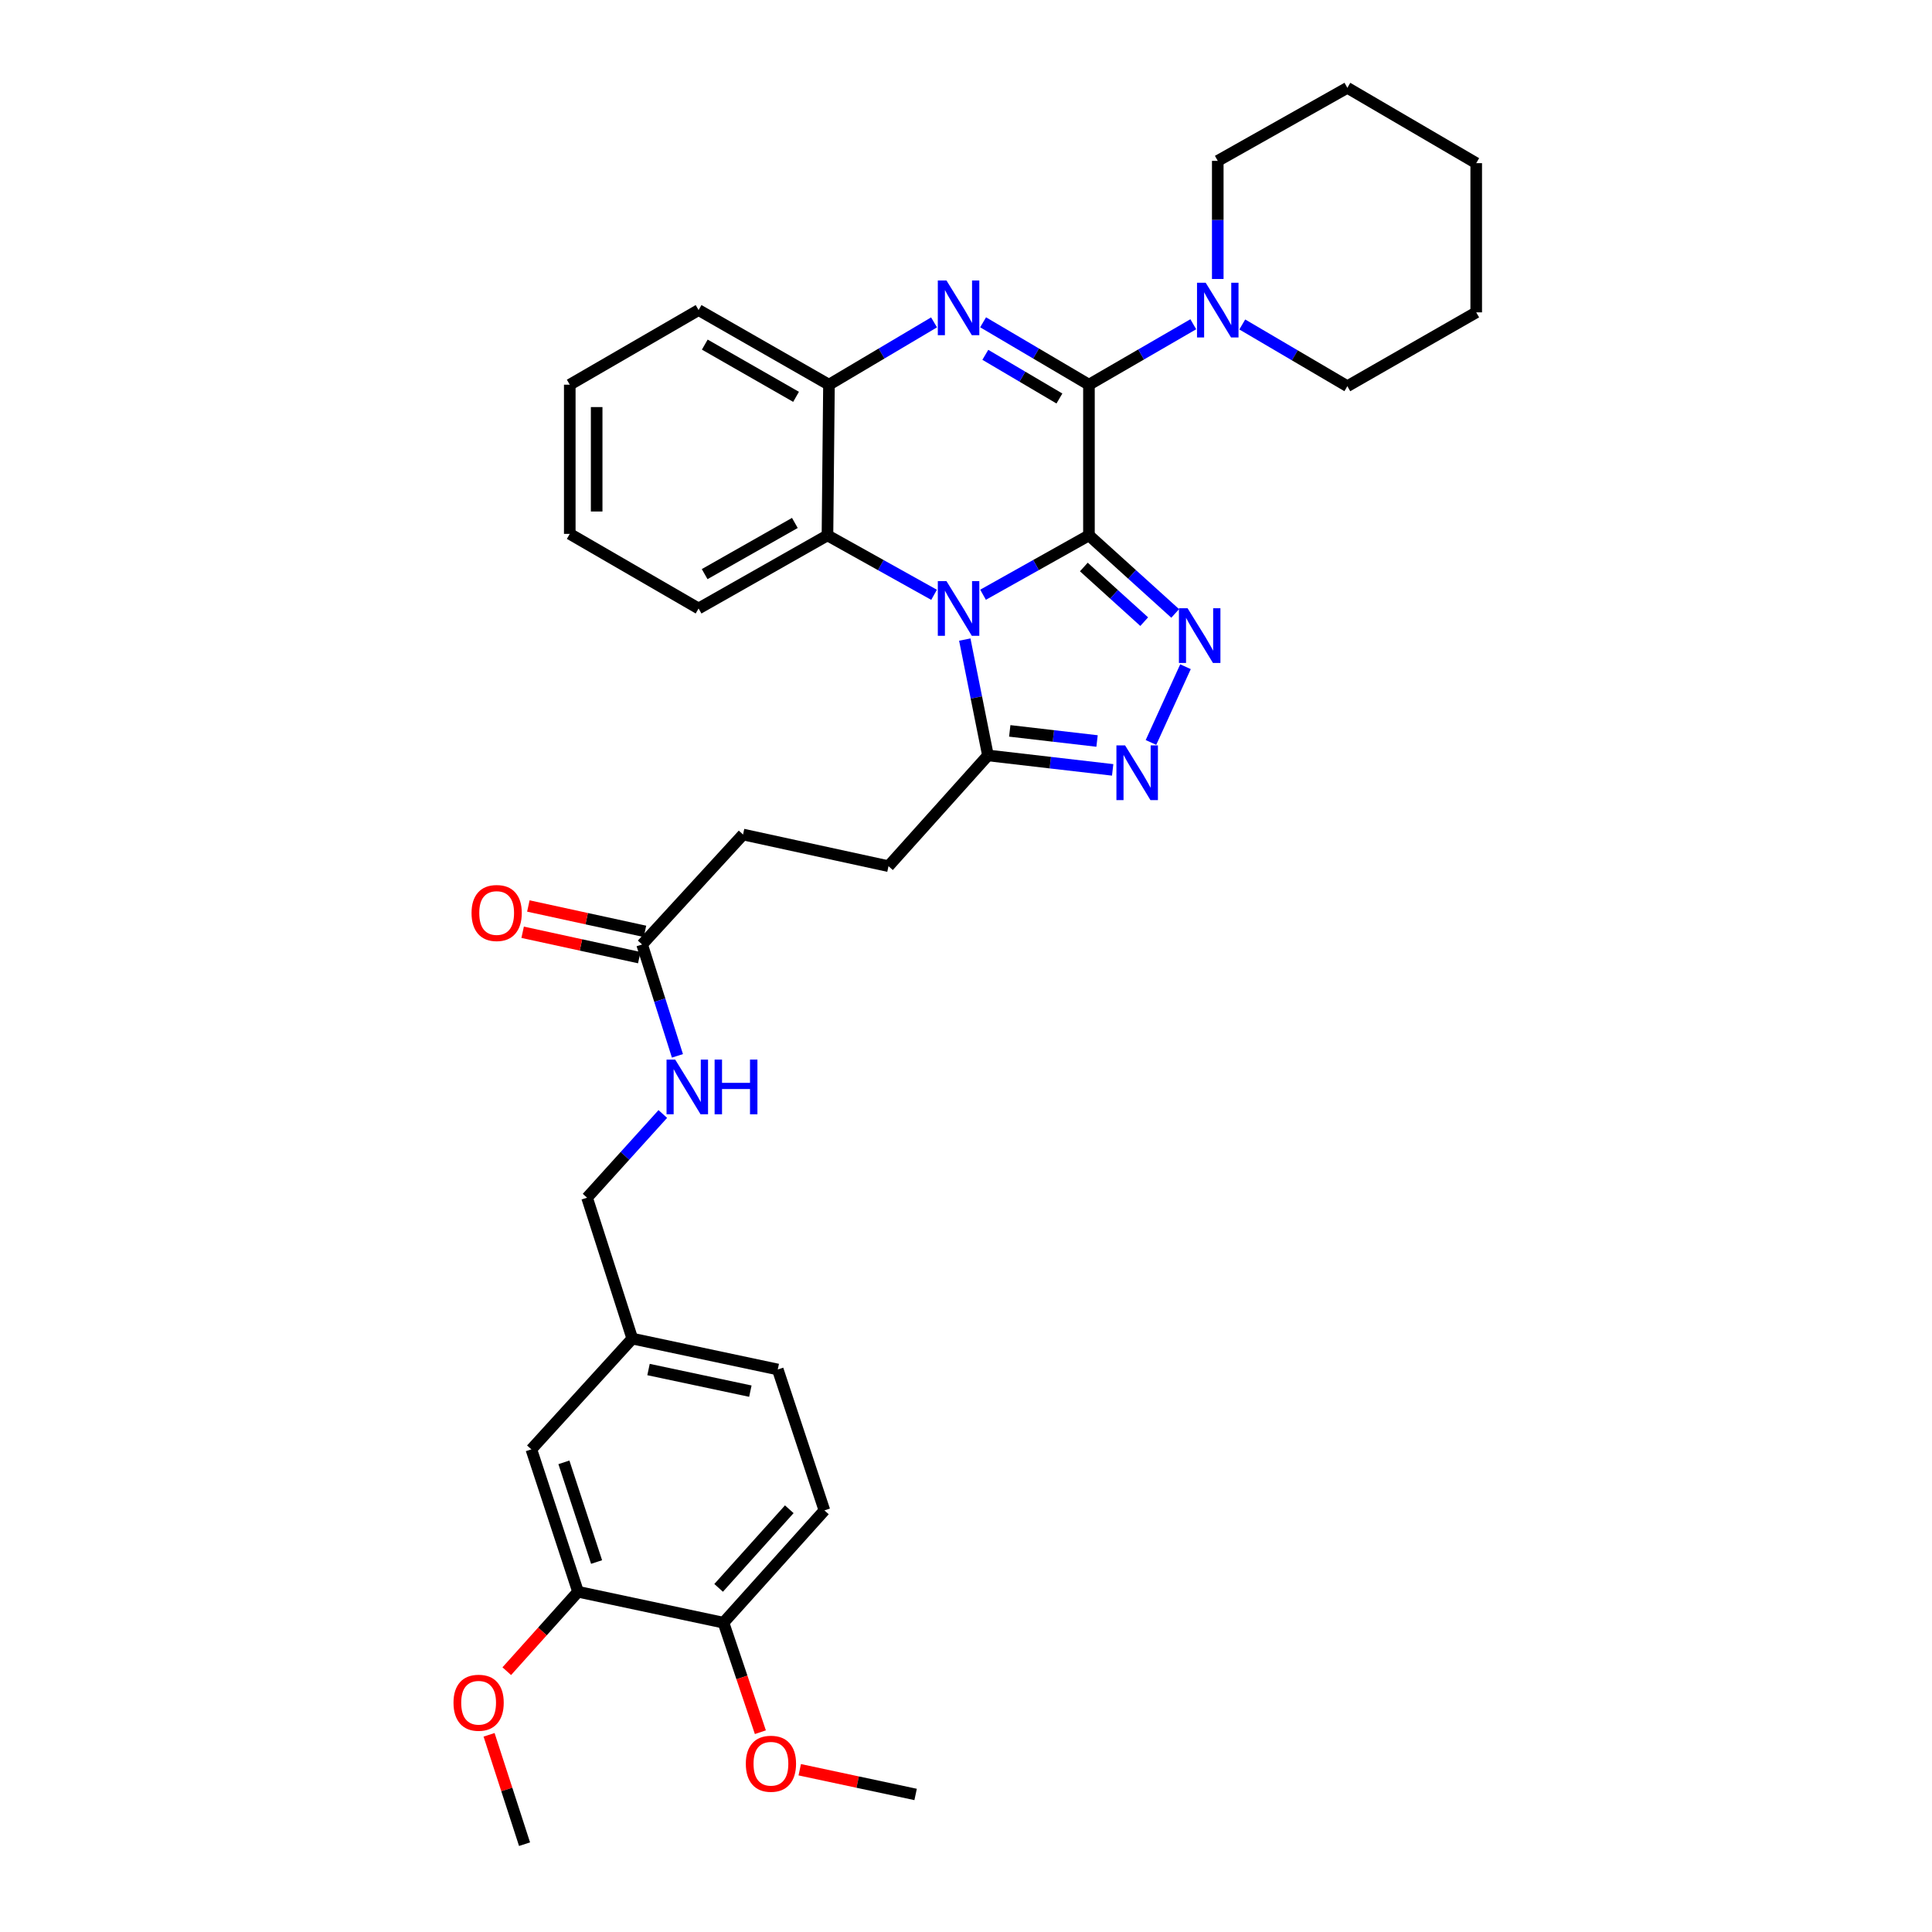 <?xml version='1.0' encoding='iso-8859-1'?>
<svg version='1.1' baseProfile='full'
              xmlns='http://www.w3.org/2000/svg'
                      xmlns:rdkit='http://www.rdkit.org/xml'
                      xmlns:xlink='http://www.w3.org/1999/xlink'
                  xml:space='preserve'
width='1000px' height='1000px' viewBox='0 0 1000 1000'>
<!-- END OF HEADER -->
<rect style='opacity:1.0;fill:#FFFFFF;stroke:none' width='1000' height='1000' x='0' y='0'> </rect>
<path class='bond-0' d='M 563.638,277.104 L 536.232,292.471' style='fill:none;fill-rule:evenodd;stroke:#000000;stroke-width:6px;stroke-linecap:butt;stroke-linejoin:miter;stroke-opacity:1' />
<path class='bond-0' d='M 536.232,292.471 L 508.825,307.838' style='fill:none;fill-rule:evenodd;stroke:#0000FF;stroke-width:6px;stroke-linecap:butt;stroke-linejoin:miter;stroke-opacity:1' />
<path class='bond-1' d='M 563.638,277.104 L 563.638,199.117' style='fill:none;fill-rule:evenodd;stroke:#000000;stroke-width:6px;stroke-linecap:butt;stroke-linejoin:miter;stroke-opacity:1' />
<path class='bond-2' d='M 563.638,277.104 L 585.957,297.306' style='fill:none;fill-rule:evenodd;stroke:#000000;stroke-width:6px;stroke-linecap:butt;stroke-linejoin:miter;stroke-opacity:1' />
<path class='bond-2' d='M 585.957,297.306 L 608.276,317.508' style='fill:none;fill-rule:evenodd;stroke:#0000FF;stroke-width:6px;stroke-linecap:butt;stroke-linejoin:miter;stroke-opacity:1' />
<path class='bond-2' d='M 560.994,293.483 L 576.617,307.625' style='fill:none;fill-rule:evenodd;stroke:#000000;stroke-width:6px;stroke-linecap:butt;stroke-linejoin:miter;stroke-opacity:1' />
<path class='bond-2' d='M 576.617,307.625 L 592.241,321.766' style='fill:none;fill-rule:evenodd;stroke:#0000FF;stroke-width:6px;stroke-linecap:butt;stroke-linejoin:miter;stroke-opacity:1' />
<path class='bond-5' d='M 499.37,331.044 L 505.365,361.026' style='fill:none;fill-rule:evenodd;stroke:#0000FF;stroke-width:6px;stroke-linecap:butt;stroke-linejoin:miter;stroke-opacity:1' />
<path class='bond-5' d='M 505.365,361.026 L 511.36,391.007' style='fill:none;fill-rule:evenodd;stroke:#000000;stroke-width:6px;stroke-linecap:butt;stroke-linejoin:miter;stroke-opacity:1' />
<path class='bond-6' d='M 483.469,307.873 L 455.881,292.488' style='fill:none;fill-rule:evenodd;stroke:#0000FF;stroke-width:6px;stroke-linecap:butt;stroke-linejoin:miter;stroke-opacity:1' />
<path class='bond-6' d='M 455.881,292.488 L 428.293,277.104' style='fill:none;fill-rule:evenodd;stroke:#000000;stroke-width:6px;stroke-linecap:butt;stroke-linejoin:miter;stroke-opacity:1' />
<path class='bond-3' d='M 563.638,199.117 L 536.244,182.968' style='fill:none;fill-rule:evenodd;stroke:#000000;stroke-width:6px;stroke-linecap:butt;stroke-linejoin:miter;stroke-opacity:1' />
<path class='bond-3' d='M 536.244,182.968 L 508.85,166.82' style='fill:none;fill-rule:evenodd;stroke:#0000FF;stroke-width:6px;stroke-linecap:butt;stroke-linejoin:miter;stroke-opacity:1' />
<path class='bond-3' d='M 548.352,206.262 L 529.176,194.958' style='fill:none;fill-rule:evenodd;stroke:#000000;stroke-width:6px;stroke-linecap:butt;stroke-linejoin:miter;stroke-opacity:1' />
<path class='bond-3' d='M 529.176,194.958 L 510,183.654' style='fill:none;fill-rule:evenodd;stroke:#0000FF;stroke-width:6px;stroke-linecap:butt;stroke-linejoin:miter;stroke-opacity:1' />
<path class='bond-8' d='M 563.638,199.117 L 590.642,183.474' style='fill:none;fill-rule:evenodd;stroke:#000000;stroke-width:6px;stroke-linecap:butt;stroke-linejoin:miter;stroke-opacity:1' />
<path class='bond-8' d='M 590.642,183.474 L 617.646,167.831' style='fill:none;fill-rule:evenodd;stroke:#0000FF;stroke-width:6px;stroke-linecap:butt;stroke-linejoin:miter;stroke-opacity:1' />
<path class='bond-4' d='M 613.606,345.089 L 595.738,384.293' style='fill:none;fill-rule:evenodd;stroke:#0000FF;stroke-width:6px;stroke-linecap:butt;stroke-linejoin:miter;stroke-opacity:1' />
<path class='bond-7' d='M 483.461,166.861 L 456.268,182.989' style='fill:none;fill-rule:evenodd;stroke:#0000FF;stroke-width:6px;stroke-linecap:butt;stroke-linejoin:miter;stroke-opacity:1' />
<path class='bond-7' d='M 456.268,182.989 L 429.074,199.117' style='fill:none;fill-rule:evenodd;stroke:#000000;stroke-width:6px;stroke-linecap:butt;stroke-linejoin:miter;stroke-opacity:1' />
<path class='bond-34' d='M 575.913,398.49 L 543.637,394.749' style='fill:none;fill-rule:evenodd;stroke:#0000FF;stroke-width:6px;stroke-linecap:butt;stroke-linejoin:miter;stroke-opacity:1' />
<path class='bond-34' d='M 543.637,394.749 L 511.36,391.007' style='fill:none;fill-rule:evenodd;stroke:#000000;stroke-width:6px;stroke-linecap:butt;stroke-linejoin:miter;stroke-opacity:1' />
<path class='bond-34' d='M 567.833,383.542 L 545.24,380.923' style='fill:none;fill-rule:evenodd;stroke:#0000FF;stroke-width:6px;stroke-linecap:butt;stroke-linejoin:miter;stroke-opacity:1' />
<path class='bond-34' d='M 545.24,380.923 L 522.646,378.304' style='fill:none;fill-rule:evenodd;stroke:#000000;stroke-width:6px;stroke-linecap:butt;stroke-linejoin:miter;stroke-opacity:1' />
<path class='bond-13' d='M 511.36,391.007 L 459.887,448.326' style='fill:none;fill-rule:evenodd;stroke:#000000;stroke-width:6px;stroke-linecap:butt;stroke-linejoin:miter;stroke-opacity:1' />
<path class='bond-25' d='M 428.293,277.104 L 361.587,314.945' style='fill:none;fill-rule:evenodd;stroke:#000000;stroke-width:6px;stroke-linecap:butt;stroke-linejoin:miter;stroke-opacity:1' />
<path class='bond-25' d='M 411.42,270.674 L 364.726,297.163' style='fill:none;fill-rule:evenodd;stroke:#000000;stroke-width:6px;stroke-linecap:butt;stroke-linejoin:miter;stroke-opacity:1' />
<path class='bond-35' d='M 428.293,277.104 L 429.074,199.117' style='fill:none;fill-rule:evenodd;stroke:#000000;stroke-width:6px;stroke-linecap:butt;stroke-linejoin:miter;stroke-opacity:1' />
<path class='bond-26' d='M 429.074,199.117 L 361.587,160.494' style='fill:none;fill-rule:evenodd;stroke:#000000;stroke-width:6px;stroke-linecap:butt;stroke-linejoin:miter;stroke-opacity:1' />
<path class='bond-26' d='M 412.038,205.403 L 364.797,178.367' style='fill:none;fill-rule:evenodd;stroke:#000000;stroke-width:6px;stroke-linecap:butt;stroke-linejoin:miter;stroke-opacity:1' />
<path class='bond-23' d='M 642.997,167.946 L 670.193,183.922' style='fill:none;fill-rule:evenodd;stroke:#0000FF;stroke-width:6px;stroke-linecap:butt;stroke-linejoin:miter;stroke-opacity:1' />
<path class='bond-23' d='M 670.193,183.922 L 697.389,199.898' style='fill:none;fill-rule:evenodd;stroke:#000000;stroke-width:6px;stroke-linecap:butt;stroke-linejoin:miter;stroke-opacity:1' />
<path class='bond-24' d='M 630.313,144.404 L 630.313,113.834' style='fill:none;fill-rule:evenodd;stroke:#0000FF;stroke-width:6px;stroke-linecap:butt;stroke-linejoin:miter;stroke-opacity:1' />
<path class='bond-24' d='M 630.313,113.834 L 630.313,83.265' style='fill:none;fill-rule:evenodd;stroke:#000000;stroke-width:6px;stroke-linecap:butt;stroke-linejoin:miter;stroke-opacity:1' />
<path class='bond-9' d='M 332.36,488.866 L 384.599,431.949' style='fill:none;fill-rule:evenodd;stroke:#000000;stroke-width:6px;stroke-linecap:butt;stroke-linejoin:miter;stroke-opacity:1' />
<path class='bond-11' d='M 332.36,488.866 L 341.499,517.686' style='fill:none;fill-rule:evenodd;stroke:#000000;stroke-width:6px;stroke-linecap:butt;stroke-linejoin:miter;stroke-opacity:1' />
<path class='bond-11' d='M 341.499,517.686 L 350.638,546.506' style='fill:none;fill-rule:evenodd;stroke:#0000FF;stroke-width:6px;stroke-linecap:butt;stroke-linejoin:miter;stroke-opacity:1' />
<path class='bond-15' d='M 333.839,482.066 L 303.658,475.501' style='fill:none;fill-rule:evenodd;stroke:#000000;stroke-width:6px;stroke-linecap:butt;stroke-linejoin:miter;stroke-opacity:1' />
<path class='bond-15' d='M 303.658,475.501 L 273.477,468.936' style='fill:none;fill-rule:evenodd;stroke:#FF0000;stroke-width:6px;stroke-linecap:butt;stroke-linejoin:miter;stroke-opacity:1' />
<path class='bond-15' d='M 330.881,495.666 L 300.699,489.101' style='fill:none;fill-rule:evenodd;stroke:#000000;stroke-width:6px;stroke-linecap:butt;stroke-linejoin:miter;stroke-opacity:1' />
<path class='bond-15' d='M 300.699,489.101 L 270.518,482.536' style='fill:none;fill-rule:evenodd;stroke:#FF0000;stroke-width:6px;stroke-linecap:butt;stroke-linejoin:miter;stroke-opacity:1' />
<path class='bond-10' d='M 299.189,823.894 L 275.025,750.183' style='fill:none;fill-rule:evenodd;stroke:#000000;stroke-width:6px;stroke-linecap:butt;stroke-linejoin:miter;stroke-opacity:1' />
<path class='bond-10' d='M 308.79,808.502 L 291.875,756.904' style='fill:none;fill-rule:evenodd;stroke:#000000;stroke-width:6px;stroke-linecap:butt;stroke-linejoin:miter;stroke-opacity:1' />
<path class='bond-21' d='M 299.189,823.894 L 280.747,844.45' style='fill:none;fill-rule:evenodd;stroke:#000000;stroke-width:6px;stroke-linecap:butt;stroke-linejoin:miter;stroke-opacity:1' />
<path class='bond-21' d='M 280.747,844.45 L 262.306,865.005' style='fill:none;fill-rule:evenodd;stroke:#FF0000;stroke-width:6px;stroke-linecap:butt;stroke-linejoin:miter;stroke-opacity:1' />
<path class='bond-38' d='M 299.189,823.894 L 374.477,839.9' style='fill:none;fill-rule:evenodd;stroke:#000000;stroke-width:6px;stroke-linecap:butt;stroke-linejoin:miter;stroke-opacity:1' />
<path class='bond-19' d='M 343.069,576.604 L 323.468,598.265' style='fill:none;fill-rule:evenodd;stroke:#0000FF;stroke-width:6px;stroke-linecap:butt;stroke-linejoin:miter;stroke-opacity:1' />
<path class='bond-19' d='M 323.468,598.265 L 303.867,619.927' style='fill:none;fill-rule:evenodd;stroke:#000000;stroke-width:6px;stroke-linecap:butt;stroke-linejoin:miter;stroke-opacity:1' />
<path class='bond-12' d='M 374.477,839.9 L 426.716,781.777' style='fill:none;fill-rule:evenodd;stroke:#000000;stroke-width:6px;stroke-linecap:butt;stroke-linejoin:miter;stroke-opacity:1' />
<path class='bond-12' d='M 371.961,821.878 L 408.529,781.192' style='fill:none;fill-rule:evenodd;stroke:#000000;stroke-width:6px;stroke-linecap:butt;stroke-linejoin:miter;stroke-opacity:1' />
<path class='bond-22' d='M 374.477,839.9 L 384.021,868.243' style='fill:none;fill-rule:evenodd;stroke:#000000;stroke-width:6px;stroke-linecap:butt;stroke-linejoin:miter;stroke-opacity:1' />
<path class='bond-22' d='M 384.021,868.243 L 393.565,896.586' style='fill:none;fill-rule:evenodd;stroke:#FF0000;stroke-width:6px;stroke-linecap:butt;stroke-linejoin:miter;stroke-opacity:1' />
<path class='bond-17' d='M 459.887,448.326 L 384.599,431.949' style='fill:none;fill-rule:evenodd;stroke:#000000;stroke-width:6px;stroke-linecap:butt;stroke-linejoin:miter;stroke-opacity:1' />
<path class='bond-14' d='M 275.025,750.183 L 327.272,692.857' style='fill:none;fill-rule:evenodd;stroke:#000000;stroke-width:6px;stroke-linecap:butt;stroke-linejoin:miter;stroke-opacity:1' />
<path class='bond-16' d='M 426.716,781.777 L 402.568,708.839' style='fill:none;fill-rule:evenodd;stroke:#000000;stroke-width:6px;stroke-linecap:butt;stroke-linejoin:miter;stroke-opacity:1' />
<path class='bond-18' d='M 327.272,692.857 L 303.867,619.927' style='fill:none;fill-rule:evenodd;stroke:#000000;stroke-width:6px;stroke-linecap:butt;stroke-linejoin:miter;stroke-opacity:1' />
<path class='bond-20' d='M 327.272,692.857 L 402.568,708.839' style='fill:none;fill-rule:evenodd;stroke:#000000;stroke-width:6px;stroke-linecap:butt;stroke-linejoin:miter;stroke-opacity:1' />
<path class='bond-20' d='M 335.677,708.869 L 388.384,720.056' style='fill:none;fill-rule:evenodd;stroke:#000000;stroke-width:6px;stroke-linecap:butt;stroke-linejoin:miter;stroke-opacity:1' />
<path class='bond-27' d='M 253.144,897.938 L 262.326,926.242' style='fill:none;fill-rule:evenodd;stroke:#FF0000;stroke-width:6px;stroke-linecap:butt;stroke-linejoin:miter;stroke-opacity:1' />
<path class='bond-27' d='M 262.326,926.242 L 271.507,954.545' style='fill:none;fill-rule:evenodd;stroke:#000000;stroke-width:6px;stroke-linecap:butt;stroke-linejoin:miter;stroke-opacity:1' />
<path class='bond-28' d='M 413.949,916.012 L 443.935,922.408' style='fill:none;fill-rule:evenodd;stroke:#FF0000;stroke-width:6px;stroke-linecap:butt;stroke-linejoin:miter;stroke-opacity:1' />
<path class='bond-28' d='M 443.935,922.408 L 473.921,928.805' style='fill:none;fill-rule:evenodd;stroke:#000000;stroke-width:6px;stroke-linecap:butt;stroke-linejoin:miter;stroke-opacity:1' />
<path class='bond-30' d='M 697.389,199.898 L 764.087,161.677' style='fill:none;fill-rule:evenodd;stroke:#000000;stroke-width:6px;stroke-linecap:butt;stroke-linejoin:miter;stroke-opacity:1' />
<path class='bond-29' d='M 630.313,83.265 L 697.389,45.455' style='fill:none;fill-rule:evenodd;stroke:#000000;stroke-width:6px;stroke-linecap:butt;stroke-linejoin:miter;stroke-opacity:1' />
<path class='bond-31' d='M 361.587,314.945 L 294.913,276.338' style='fill:none;fill-rule:evenodd;stroke:#000000;stroke-width:6px;stroke-linecap:butt;stroke-linejoin:miter;stroke-opacity:1' />
<path class='bond-32' d='M 361.587,160.494 L 294.913,199.117' style='fill:none;fill-rule:evenodd;stroke:#000000;stroke-width:6px;stroke-linecap:butt;stroke-linejoin:miter;stroke-opacity:1' />
<path class='bond-33' d='M 697.389,45.455 L 764.087,84.448' style='fill:none;fill-rule:evenodd;stroke:#000000;stroke-width:6px;stroke-linecap:butt;stroke-linejoin:miter;stroke-opacity:1' />
<path class='bond-36' d='M 764.087,161.677 L 764.087,84.448' style='fill:none;fill-rule:evenodd;stroke:#000000;stroke-width:6px;stroke-linecap:butt;stroke-linejoin:miter;stroke-opacity:1' />
<path class='bond-37' d='M 294.913,276.338 L 294.913,199.117' style='fill:none;fill-rule:evenodd;stroke:#000000;stroke-width:6px;stroke-linecap:butt;stroke-linejoin:miter;stroke-opacity:1' />
<path class='bond-37' d='M 308.831,264.755 L 308.831,210.7' style='fill:none;fill-rule:evenodd;stroke:#000000;stroke-width:6px;stroke-linecap:butt;stroke-linejoin:miter;stroke-opacity:1' />
<path  class='atom-1' d='M 489.891 300.785
L 499.171 315.785
Q 500.091 317.265, 501.571 319.945
Q 503.051 322.625, 503.131 322.785
L 503.131 300.785
L 506.891 300.785
L 506.891 329.105
L 503.011 329.105
L 493.051 312.705
Q 491.891 310.785, 490.651 308.585
Q 489.451 306.385, 489.091 305.705
L 489.091 329.105
L 485.411 329.105
L 485.411 300.785
L 489.891 300.785
' fill='#0000FF'/>
<path  class='atom-3' d='M 614.689 314.819
L 623.969 329.819
Q 624.889 331.299, 626.369 333.979
Q 627.849 336.659, 627.929 336.819
L 627.929 314.819
L 631.689 314.819
L 631.689 343.139
L 627.809 343.139
L 617.849 326.739
Q 616.689 324.819, 615.449 322.619
Q 614.249 320.419, 613.889 319.739
L 613.889 343.139
L 610.209 343.139
L 610.209 314.819
L 614.689 314.819
' fill='#0000FF'/>
<path  class='atom-4' d='M 489.891 145.174
L 499.171 160.174
Q 500.091 161.654, 501.571 164.334
Q 503.051 167.014, 503.131 167.174
L 503.131 145.174
L 506.891 145.174
L 506.891 173.494
L 503.011 173.494
L 493.051 157.094
Q 491.891 155.174, 490.651 152.974
Q 489.451 150.774, 489.091 150.094
L 489.091 173.494
L 485.411 173.494
L 485.411 145.174
L 489.891 145.174
' fill='#0000FF'/>
<path  class='atom-5' d='M 582.337 385.801
L 591.617 400.801
Q 592.537 402.281, 594.017 404.961
Q 595.497 407.641, 595.577 407.801
L 595.577 385.801
L 599.337 385.801
L 599.337 414.121
L 595.457 414.121
L 585.497 397.721
Q 584.337 395.801, 583.097 393.601
Q 581.897 391.401, 581.537 390.721
L 581.537 414.121
L 577.857 414.121
L 577.857 385.801
L 582.337 385.801
' fill='#0000FF'/>
<path  class='atom-9' d='M 624.053 146.334
L 633.333 161.334
Q 634.253 162.814, 635.733 165.494
Q 637.213 168.174, 637.293 168.334
L 637.293 146.334
L 641.053 146.334
L 641.053 174.654
L 637.173 174.654
L 627.213 158.254
Q 626.053 156.334, 624.813 154.134
Q 623.613 151.934, 623.253 151.254
L 623.253 174.654
L 619.573 174.654
L 619.573 146.334
L 624.053 146.334
' fill='#0000FF'/>
<path  class='atom-12' d='M 349.482 548.44
L 358.762 563.44
Q 359.682 564.92, 361.162 567.6
Q 362.642 570.28, 362.722 570.44
L 362.722 548.44
L 366.482 548.44
L 366.482 576.76
L 362.602 576.76
L 352.642 560.36
Q 351.482 558.44, 350.242 556.24
Q 349.042 554.04, 348.682 553.36
L 348.682 576.76
L 345.002 576.76
L 345.002 548.44
L 349.482 548.44
' fill='#0000FF'/>
<path  class='atom-12' d='M 369.882 548.44
L 373.722 548.44
L 373.722 560.48
L 388.202 560.48
L 388.202 548.44
L 392.042 548.44
L 392.042 576.76
L 388.202 576.76
L 388.202 563.68
L 373.722 563.68
L 373.722 576.76
L 369.882 576.76
L 369.882 548.44
' fill='#0000FF'/>
<path  class='atom-16' d='M 244.071 472.569
Q 244.071 465.769, 247.431 461.969
Q 250.791 458.169, 257.071 458.169
Q 263.351 458.169, 266.711 461.969
Q 270.071 465.769, 270.071 472.569
Q 270.071 479.449, 266.671 483.369
Q 263.271 487.249, 257.071 487.249
Q 250.831 487.249, 247.431 483.369
Q 244.071 479.489, 244.071 472.569
M 257.071 484.049
Q 261.391 484.049, 263.711 481.169
Q 266.071 478.249, 266.071 472.569
Q 266.071 467.009, 263.711 464.209
Q 261.391 461.369, 257.071 461.369
Q 252.751 461.369, 250.391 464.169
Q 248.071 466.969, 248.071 472.569
Q 248.071 478.289, 250.391 481.169
Q 252.751 484.049, 257.071 484.049
' fill='#FF0000'/>
<path  class='atom-22' d='M 234.731 881.332
Q 234.731 874.532, 238.091 870.732
Q 241.451 866.932, 247.731 866.932
Q 254.011 866.932, 257.371 870.732
Q 260.731 874.532, 260.731 881.332
Q 260.731 888.212, 257.331 892.132
Q 253.931 896.012, 247.731 896.012
Q 241.491 896.012, 238.091 892.132
Q 234.731 888.252, 234.731 881.332
M 247.731 892.812
Q 252.051 892.812, 254.371 889.932
Q 256.731 887.012, 256.731 881.332
Q 256.731 875.772, 254.371 872.972
Q 252.051 870.132, 247.731 870.132
Q 243.411 870.132, 241.051 872.932
Q 238.731 875.732, 238.731 881.332
Q 238.731 887.052, 241.051 889.932
Q 243.411 892.812, 247.731 892.812
' fill='#FF0000'/>
<path  class='atom-23' d='M 386.035 912.91
Q 386.035 906.11, 389.395 902.31
Q 392.755 898.51, 399.035 898.51
Q 405.315 898.51, 408.675 902.31
Q 412.035 906.11, 412.035 912.91
Q 412.035 919.79, 408.635 923.71
Q 405.235 927.59, 399.035 927.59
Q 392.795 927.59, 389.395 923.71
Q 386.035 919.83, 386.035 912.91
M 399.035 924.39
Q 403.355 924.39, 405.675 921.51
Q 408.035 918.59, 408.035 912.91
Q 408.035 907.35, 405.675 904.55
Q 403.355 901.71, 399.035 901.71
Q 394.715 901.71, 392.355 904.51
Q 390.035 907.31, 390.035 912.91
Q 390.035 918.63, 392.355 921.51
Q 394.715 924.39, 399.035 924.39
' fill='#FF0000'/>
</svg>

